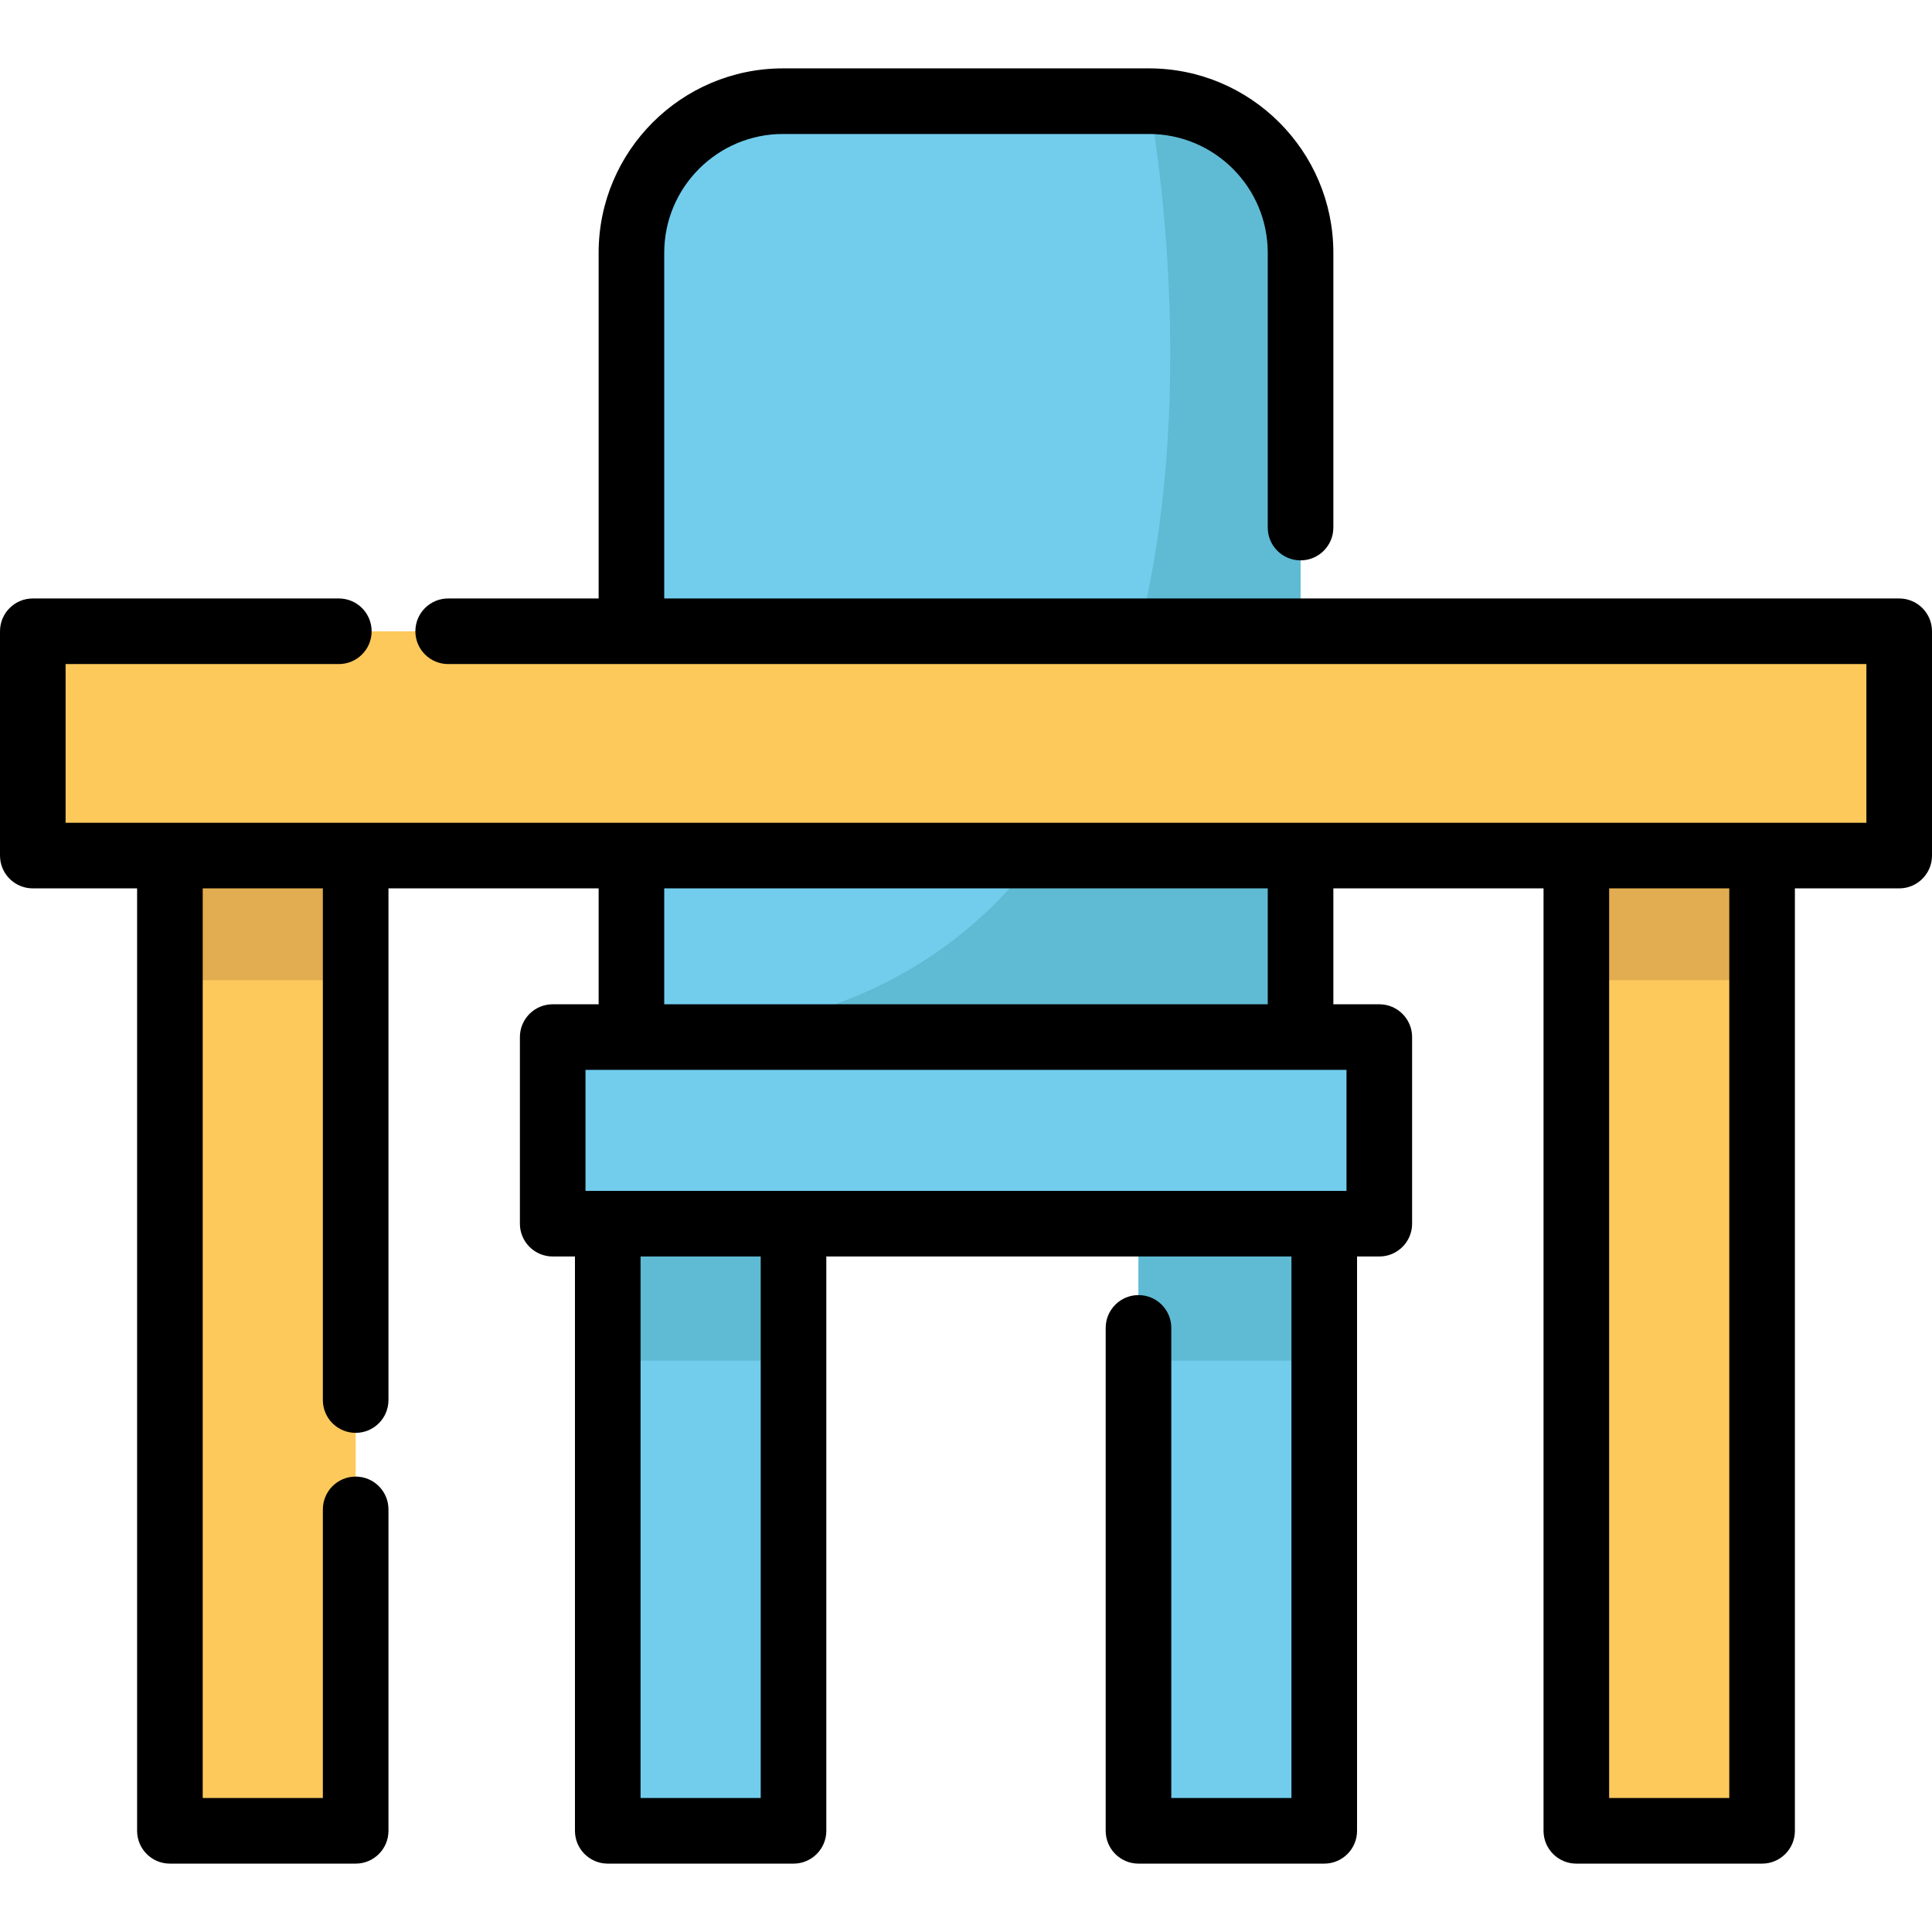 <?xml version="1.0" encoding="iso-8859-1"?>
<!-- Generator: Adobe Illustrator 19.0.0, SVG Export Plug-In . SVG Version: 6.00 Build 0)  -->
<svg xmlns="http://www.w3.org/2000/svg" xmlns:xlink="http://www.w3.org/1999/xlink" version="1.1" id="Layer_1" x="0px" y="0px" viewBox="0 0 512.002 512.002" style="enable-background:new 0 0 512.002 512.002;" xml:space="preserve">
<path style="fill:#72CDED;" d="M344.659,66.986v207.852H167.337V66.986c0-22.184,17.988-40.172,40.173-40.172h96.989  C326.683,26.813,344.659,44.802,344.659,66.986z"/>
<path style="fill:#5FBAD3;" d="M344.659,66.986v207.852H167.337c185.331,0,137.161-248.024,137.161-248.024  C326.683,26.813,344.659,44.802,344.659,66.986z"/>
<g>
	<rect x="8.693" y="167.298" style="fill:#FEC95B;" width="494.611" height="59.447"/>
	<rect x="45.028" y="226.734" style="fill:#FEC95B;" width="49.227" height="258.455"/>
	<rect x="417.743" y="226.734" style="fill:#FEC95B;" width="49.227" height="258.455"/>
</g>
<g>
	<rect x="45.028" y="226.734" style="fill:#E2AD50;" width="49.227" height="33.032"/>
	<rect x="417.743" y="226.734" style="fill:#E2AD50;" width="49.227" height="33.032"/>
</g>
<g>
	<rect x="161.061" y="324.29" style="fill:#72CDED;" width="49.227" height="160.899"/>
	<rect x="301.711" y="324.29" style="fill:#72CDED;" width="49.227" height="160.899"/>
</g>
<g>
	<rect x="161.061" y="324.29" style="fill:#5FBAD3;" width="49.227" height="36.313"/>
	<rect x="301.711" y="324.29" style="fill:#5FBAD3;" width="49.227" height="36.313"/>
</g>
<rect x="146.469" y="274.834" style="fill:#72CDED;" width="219.059" height="49.453"/>
<path d="M503.307,158.599H176.03V66.986c0-17.358,14.122-31.48,31.48-31.48h96.989c17.352,0,31.468,14.122,31.468,31.48v72.827  c0,4.801,3.891,8.693,8.693,8.693c4.802,0,8.693-3.892,8.693-8.693V66.986c0-26.944-21.915-48.865-48.854-48.865H207.51  c-26.944,0-48.865,21.921-48.865,48.865v91.613h-39.873c-4.801,0-8.693,3.892-8.693,8.693s3.892,8.693,8.693,8.693h375.845v42.059  H17.386v-42.059h72.409c4.801,0,8.693-3.892,8.693-8.693s-3.892-8.693-8.693-8.693H8.693c-4.801,0-8.693,3.892-8.693,8.693v59.445  c0,4.801,3.892,8.693,8.693,8.693h27.642v249.759c0,4.801,3.892,8.693,8.693,8.693h49.227c4.801,0,8.693-3.892,8.693-8.693v-85.183  c0-4.801-3.892-8.693-8.693-8.693c-4.801,0-8.693,3.892-8.693,8.693v76.49H53.721V235.431h31.841v135.6  c0,4.801,3.892,8.693,8.693,8.693c4.801,0,8.693-3.892,8.693-8.693v-135.6h55.697v30.714h-12.172c-4.801,0-8.693,3.892-8.693,8.693  v49.453c0,4.801,3.892,8.693,8.693,8.693h5.898v152.206c0,4.801,3.892,8.693,8.693,8.693h49.227c4.801,0,8.693-3.892,8.693-8.693  V332.983h123.263v143.513h-31.841V351.908c0-4.801-3.891-8.693-8.693-8.693c-4.802,0-8.693,3.892-8.693,8.693v133.281  c0,4.801,3.891,8.693,8.693,8.693h49.227c4.802,0,8.693-3.892,8.693-8.693V332.983h5.898c4.802,0,8.693-3.892,8.693-8.693v-49.453  c0-4.801-3.891-8.693-8.693-8.693h-12.177v-30.714h55.701v249.758c0,4.801,3.891,8.693,8.693,8.693h49.227  c4.802,0,8.693-3.892,8.693-8.693V235.431h27.642c4.802,0,8.693-3.892,8.693-8.693v-59.445  C512,162.491,508.109,158.599,503.307,158.599z M201.597,476.496h-31.841V332.983h31.841V476.496z M356.836,315.598H155.165V283.53  h201.673v32.067H356.836z M335.967,266.145H176.03v-30.714h159.937V266.145z M458.281,476.496h-31.841V235.431h31.841  L458.281,476.496L458.281,476.496z"/>
<g>
</g>
<g>
</g>
<g>
</g>
<g>
</g>
<g>
</g>
<g>
</g>
<g>
</g>
<g>
</g>
<g>
</g>
<g>
</g>
<g>
</g>
<g>
</g>
<g>
</g>
<g>
</g>
<g>
</g>
</svg>
